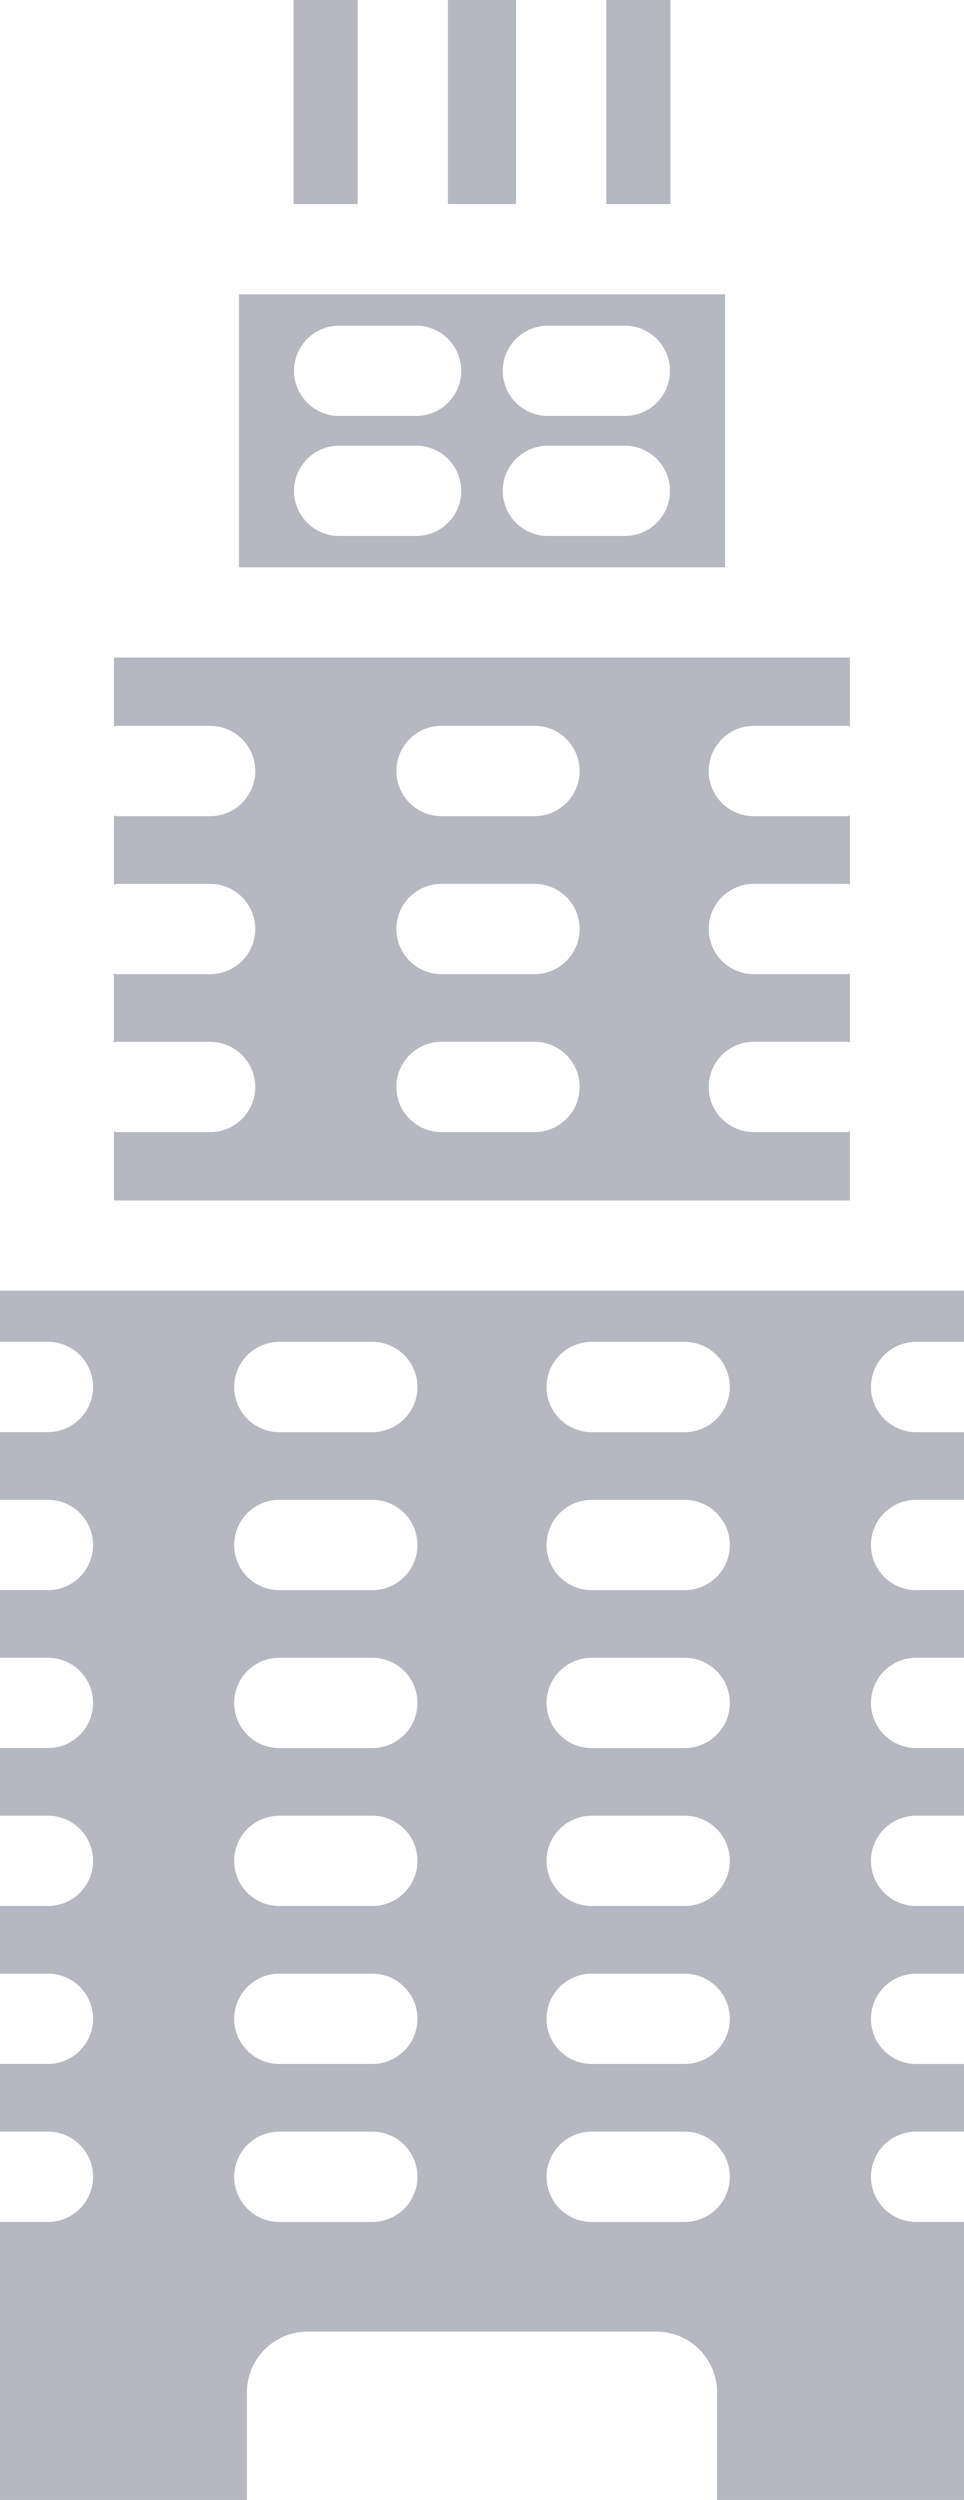 <svg xmlns="http://www.w3.org/2000/svg" width="37.172" height="96.334" viewBox="0 0 37.172 96.334"><g transform="translate(-36.336 -4.815)"><g transform="translate(36.336 4.815)"><g transform="translate(4.395 25.339)"><path d="M53.724,37.64c-.042,0-.078.024-.121.024H50.017a1.74,1.74,0,1,1,0-3.48H53.6c.043,0,.079.021.121.024V31.554c-.042,0-.078.024-.121.024H50.017a1.74,1.74,0,1,1,0-3.48H53.6c.043,0,.079.021.121.024V25.467c-.042,0-.078.024-.121.024H50.017a1.74,1.74,0,1,1,0-3.48H53.6c.043,0,.079.021.121.024V19.379H25.344v2.656c.042,0,.078-.024.121-.024h3.587a1.74,1.74,0,1,1,0,3.48H25.464c-.043,0-.079-.021-.121-.024v2.656c.042,0,.078-.024.121-.024h3.587a1.74,1.74,0,1,1,0,3.48H25.464c-.043,0-.079-.021-.121-.024v2.655c.042,0,.078-.024.121-.024h3.587a1.74,1.74,0,1,1,0,3.48H25.464c-.043,0-.079-.021-.121-.024V40.3H53.724Zm-12.165.024H37.973a1.74,1.74,0,0,1,0-3.48h3.587a1.74,1.74,0,1,1,0,3.48Zm0-6.086H37.973a1.74,1.74,0,0,1,0-3.48h3.587a1.74,1.74,0,1,1,0,3.48Zm0-6.088H37.973a1.74,1.74,0,0,1,0-3.48h3.587a1.74,1.74,0,1,1,0,3.48Z" transform="translate(-25.344 -19.379)" fill="#b5b7c1"/></g><g transform="translate(9.214 11.343)"><path d="M46.857,11.334H28.113V21.851H46.857V11.334ZM34.945,20.645H31.977a1.74,1.74,0,1,1,0-3.48h2.968a1.74,1.74,0,0,1,0,3.48Zm0-4.625H31.977a1.74,1.74,0,1,1,0-3.48h2.968a1.74,1.74,0,0,1,0,3.48Zm8.048,4.625H40.025a1.74,1.74,0,1,1,0-3.48h2.968a1.74,1.74,0,0,1,0,3.48Zm0-4.625H40.025a1.74,1.74,0,1,1,0-3.48h2.968a1.74,1.74,0,0,1,0,3.48Z" transform="translate(-28.113 -11.334)" fill="#b5b7c1"/></g><g transform="translate(23.379)"><rect width="2.472" height="7.863" fill="#b5b7c1"/></g><g transform="translate(0 49.736)"><path d="M73.508,80V69.285H71.661a1.74,1.74,0,1,1,0-3.48h1.847V63.2H71.661a1.74,1.74,0,1,1,0-3.48h1.847V57.112H71.661a1.74,1.74,0,1,1,0-3.48h1.847V51.026H71.661a1.74,1.74,0,0,1,0-3.48h1.847V44.94H71.661a1.74,1.74,0,1,1,0-3.48h1.847V38.852H71.661a1.74,1.74,0,1,1,0-3.48h1.847V33.4H36.336v1.971h1.849a1.74,1.74,0,0,1,0,3.48H36.336V41.46h1.849a1.74,1.74,0,0,1,0,3.48H36.336v2.606h1.849a1.74,1.74,0,0,1,0,3.48H36.336v2.606h1.849a1.74,1.74,0,0,1,0,3.48H36.336v2.606h1.849a1.74,1.74,0,0,1,0,3.48H36.336v2.608h1.849a1.74,1.74,0,0,1,0,3.48H36.336V80ZM59.151,35.373h3.587a1.74,1.74,0,0,1,0,3.48H59.151a1.74,1.74,0,0,1,0-3.48Zm0,6.088h3.587a1.74,1.74,0,1,1,0,3.48H59.151a1.74,1.74,0,0,1,0-3.48Zm0,6.086h3.587a1.74,1.74,0,1,1,0,3.48H59.151a1.74,1.74,0,0,1,0-3.48Zm0,6.086h3.587a1.74,1.74,0,0,1,0,3.48H59.151a1.74,1.74,0,0,1,0-3.48Zm0,6.086h3.587a1.74,1.74,0,0,1,0,3.48H59.151a1.74,1.74,0,0,1,0-3.48Zm0,6.088h3.587a1.74,1.74,0,0,1,0,3.48H59.151a1.74,1.74,0,0,1,0-3.48ZM47.106,35.373h3.587a1.74,1.74,0,0,1,0,3.48H47.106a1.74,1.74,0,1,1,0-3.48Zm0,6.088h3.587a1.74,1.74,0,0,1,0,3.48H47.106a1.74,1.74,0,1,1,0-3.48Zm0,6.086h3.587a1.74,1.74,0,1,1,0,3.48H47.106a1.74,1.74,0,1,1,0-3.48Zm0,6.086h3.587a1.74,1.74,0,0,1,0,3.48H47.106a1.74,1.74,0,1,1,0-3.48Zm0,6.086h3.587a1.74,1.74,0,0,1,0,3.48H47.106a1.74,1.74,0,0,1,0-3.48Zm0,6.088h3.587a1.74,1.74,0,0,1,0,3.48H47.106a1.74,1.74,0,0,1,0-3.48ZM45.857,80V75.855A2.343,2.343,0,0,1,48.2,73.512H61.643a2.343,2.343,0,0,1,2.343,2.343V80Z" transform="translate(-36.336 -33.402)" fill="#b5b7c1"/></g><g transform="translate(11.321)"><rect width="2.472" height="7.863" fill="#b5b7c1"/></g><g transform="translate(17.272)"><rect width="2.627" height="7.863" fill="#b5b7c1"/></g></g></g></svg>